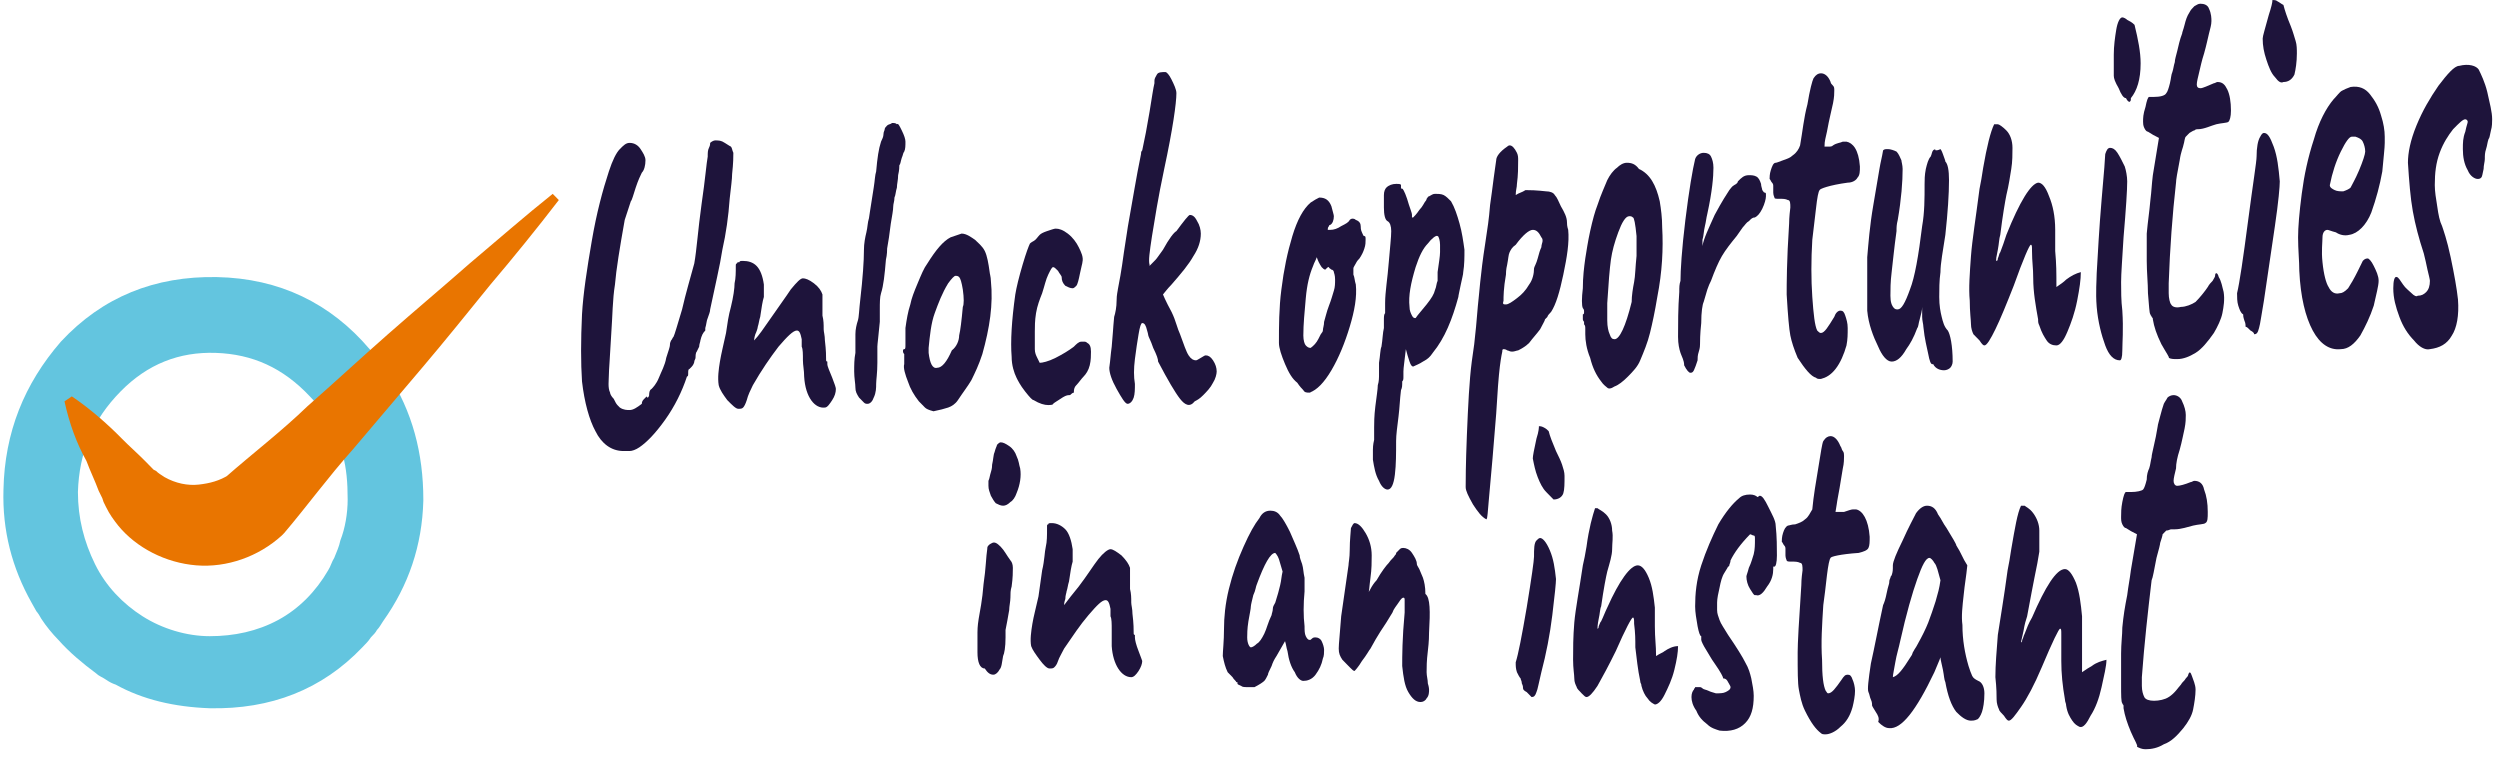 <svg width="214" height="65" viewBox="0 0 214 65" fill="none" xmlns="http://www.w3.org/2000/svg">
<path d="M33.207 32.015C33.103 31.802 32.894 31.483 32.685 31.27C32.476 31.058 32.372 30.845 32.163 30.526C32.058 30.313 31.849 30.1 31.64 29.888C28.297 25.952 23.909 23.825 18.581 23.719C13.252 23.612 8.76 25.421 5.207 29.25C2.073 32.866 0.401 37.014 0.297 41.906C0.192 45.416 1.028 48.607 2.7 51.585C2.804 51.798 3.013 52.117 3.118 52.33C3.222 52.436 3.431 52.755 3.536 52.968C3.954 53.606 4.476 54.244 4.998 54.776C5.939 55.84 7.088 56.797 8.237 57.648C8.446 57.86 8.76 57.967 9.073 58.179C9.386 58.392 9.595 58.498 9.909 58.605C12.207 59.881 14.924 60.519 17.954 60.626C23.177 60.732 27.566 59.03 31.013 55.414C31.327 55.095 31.536 54.882 31.745 54.563C31.954 54.35 32.163 54.138 32.267 53.925C32.476 53.712 32.581 53.499 32.789 53.181C34.984 50.096 36.133 46.693 36.237 42.864V42.757C36.237 38.822 35.297 35.206 33.207 32.015ZM29.76 42.757C29.76 43.927 29.551 45.203 29.133 46.267C29.028 46.799 28.819 47.224 28.61 47.756C28.401 48.075 28.297 48.501 28.088 48.82C27.043 50.628 25.581 52.117 23.804 53.074C22.028 54.031 20.043 54.457 17.954 54.457C15.969 54.457 13.879 53.819 12.207 52.755C10.536 51.691 9.073 50.202 8.133 48.288C7.192 46.373 6.67 44.353 6.67 42.119C6.774 38.715 7.924 35.95 10.327 33.504C12.625 31.164 15.342 30.1 18.476 30.207C21.61 30.313 24.222 31.483 26.521 33.929C27.566 34.993 28.297 36.163 28.819 37.439C29.028 37.865 29.237 38.396 29.342 38.928C29.655 40.098 29.76 41.268 29.76 42.757Z" fill="#63C5DF"/>
<path d="M6.148 33.929C7.715 34.993 9.177 36.269 10.431 37.546C11.058 38.184 11.789 38.822 12.416 39.46L12.939 39.992L13.148 40.205L13.357 40.311C13.566 40.524 13.774 40.63 14.088 40.843C15.028 41.375 16.073 41.587 17.013 41.481C17.954 41.375 18.79 41.162 19.625 40.63L19.312 40.843C21.61 38.822 24.118 36.907 26.312 34.78C28.61 32.76 30.909 30.632 33.207 28.611C35.506 26.591 37.909 24.57 40.208 22.549C42.611 20.528 44.909 18.507 47.312 16.593L47.834 17.125C45.954 19.571 43.969 22.017 41.984 24.357C39.998 26.803 38.118 29.143 36.133 31.483C34.148 33.823 32.163 36.163 30.178 38.503C28.088 40.843 26.312 43.289 24.327 45.629L24.118 45.842C22.133 47.65 19.416 48.607 16.804 48.394C14.192 48.182 11.685 46.905 10.118 44.991C9.7 44.459 9.386 44.034 9.073 43.395L8.864 42.97L8.76 42.651L8.446 42.013C8.133 41.162 7.715 40.311 7.401 39.46C6.566 37.971 5.939 36.269 5.521 34.355L6.148 33.929Z" fill="#E97500"/>
<path d="M50.969 36.907C50.446 35.95 50.029 34.461 49.82 32.652C49.715 31.057 49.715 29.142 49.82 26.909C49.924 25.101 50.237 23.08 50.655 20.634C51.073 18.187 51.596 16.273 52.118 14.678C52.431 13.72 52.745 13.082 53.058 12.763C53.372 12.444 53.581 12.231 53.894 12.231C54.312 12.231 54.626 12.444 54.834 12.763C55.043 13.082 55.252 13.401 55.252 13.72C55.252 14.146 55.148 14.571 54.939 14.784C54.834 14.997 54.626 15.422 54.417 16.06C54.208 16.698 54.103 17.124 53.999 17.23C53.79 17.868 53.685 18.187 53.476 18.826C53.058 21.166 52.745 23.08 52.641 24.356C52.431 25.633 52.431 27.122 52.327 28.504C52.222 30.525 52.118 31.695 52.118 32.12C52.118 32.546 52.014 33.184 52.223 33.61C52.223 33.716 52.327 33.929 52.536 34.141C52.641 34.354 52.745 34.567 52.849 34.673C52.954 34.779 53.058 34.886 53.058 34.886C53.372 35.099 53.685 35.099 53.894 35.099C54.208 35.099 54.521 34.886 54.939 34.567C54.939 34.354 55.043 34.248 55.148 34.141C55.252 34.035 55.357 33.929 55.357 33.929C55.357 34.035 55.461 34.035 55.461 34.035C55.461 34.035 55.566 33.929 55.566 33.822C55.566 33.716 55.566 33.397 55.775 33.291C55.879 33.184 56.193 32.865 56.402 32.333C56.611 31.802 56.924 31.27 57.029 30.631C57.237 29.993 57.342 29.674 57.342 29.568C57.342 29.462 57.342 29.355 57.446 29.142C57.551 29.036 57.551 28.93 57.655 28.823C57.76 28.611 57.969 27.866 58.387 26.483C58.7 25.101 59.118 23.718 59.431 22.548C59.641 21.378 59.745 19.677 60.058 17.443C60.372 15.316 60.476 13.933 60.581 13.401C60.581 13.082 60.581 12.869 60.685 12.657C60.79 12.444 60.79 12.338 60.79 12.231C60.894 12.125 61.103 12.019 61.208 12.019C61.521 12.019 61.73 12.019 62.043 12.231C62.357 12.444 62.566 12.55 62.566 12.55C62.67 12.657 62.67 12.869 62.775 13.082C62.775 13.401 62.775 13.933 62.67 14.89C62.67 15.316 62.566 16.06 62.461 17.017C62.357 18.506 62.148 19.995 61.834 21.378C61.626 22.761 61.208 24.463 60.79 26.483C60.79 26.696 60.685 26.909 60.581 27.228C60.476 27.441 60.476 27.76 60.372 28.079C60.372 28.185 60.372 28.185 60.372 28.292C60.163 28.504 60.058 28.717 59.954 29.142C59.954 29.249 59.849 29.462 59.849 29.674C59.745 29.887 59.641 30.1 59.641 30.1C59.536 30.206 59.536 30.525 59.536 30.631C59.536 30.738 59.431 30.844 59.431 30.951C59.431 31.057 59.327 31.27 59.222 31.376C59.118 31.482 59.014 31.589 59.014 31.589C58.909 31.589 58.909 31.802 58.909 31.908C58.909 32.12 58.909 32.227 58.805 32.227C58.387 33.503 57.76 34.779 56.924 35.95C56.088 37.12 55.357 37.864 54.73 38.289C54.417 38.502 54.103 38.608 53.894 38.608C53.685 38.608 53.476 38.608 53.372 38.608C52.327 38.608 51.491 37.97 50.969 36.907Z" fill="#1E143B"/>
<path d="M68.835 32.227C68.835 31.695 68.73 31.27 68.73 30.844C68.73 30.312 68.73 29.887 68.626 29.674C68.626 29.568 68.626 29.568 68.626 29.462C68.626 29.249 68.626 29.249 68.626 29.036C68.521 28.504 68.417 28.292 68.208 28.292C67.894 28.292 67.372 28.823 66.641 29.674C65.909 30.631 65.178 31.695 64.447 32.971C64.238 33.397 64.029 33.822 63.924 34.248C63.82 34.567 63.715 34.779 63.611 34.886C63.506 34.992 63.402 34.992 63.193 34.992C62.984 34.992 62.671 34.673 62.253 34.248C61.939 33.822 61.626 33.397 61.521 32.971C61.417 32.333 61.521 31.589 61.626 30.951C61.73 30.312 61.939 29.462 62.148 28.504C62.253 27.76 62.357 27.015 62.566 26.271C62.775 25.42 62.88 24.675 62.88 24.25C62.984 23.825 62.984 23.293 62.984 22.761C62.984 22.654 62.984 22.548 63.089 22.548C63.089 22.442 63.193 22.442 63.297 22.442C63.297 22.335 63.402 22.335 63.611 22.335C64.029 22.335 64.447 22.442 64.76 22.761C65.074 23.08 65.282 23.612 65.387 24.356C65.387 24.782 65.387 25.101 65.387 25.42C65.282 25.739 65.178 26.377 65.074 27.122C64.969 27.441 64.969 27.653 64.865 27.973C64.865 28.079 64.76 28.398 64.656 28.611C64.551 28.93 64.551 29.142 64.551 29.142C64.969 28.717 65.387 28.079 65.909 27.334C66.641 26.271 67.268 25.42 67.686 24.782C68.208 24.144 68.521 23.825 68.73 23.825C68.939 23.825 69.253 23.931 69.671 24.25C70.089 24.569 70.297 24.888 70.402 25.207C70.402 25.42 70.402 25.633 70.402 26.058C70.402 26.483 70.402 26.696 70.402 27.015C70.507 27.441 70.507 27.76 70.507 28.185C70.507 28.398 70.611 28.717 70.611 29.142C70.715 29.993 70.715 30.525 70.715 30.844C70.715 30.844 70.715 30.951 70.82 30.951V31.057C70.82 31.057 70.82 31.057 70.82 31.163C70.82 31.376 71.029 31.802 71.238 32.333C71.447 32.865 71.551 33.184 71.551 33.291C71.551 33.61 71.447 33.929 71.238 34.248C71.029 34.567 70.82 34.886 70.611 34.886C69.775 34.992 68.939 34.035 68.835 32.227Z" fill="#1E143B"/>
<path d="M73.536 34.035C73.327 33.716 73.223 33.503 73.223 33.184C73.223 32.865 73.118 32.333 73.118 31.801C73.118 31.269 73.118 30.738 73.223 30.206C73.223 29.568 73.223 29.036 73.223 28.61C73.223 28.185 73.327 27.76 73.432 27.441C73.536 27.121 73.536 26.483 73.641 25.632C73.85 23.824 73.954 22.335 73.954 21.378C73.954 20.846 74.058 20.314 74.163 19.889C74.267 19.463 74.267 19.038 74.372 18.719C74.372 18.825 74.476 17.974 74.79 16.06C74.894 15.422 74.894 14.996 74.999 14.677C75.103 13.507 75.208 12.763 75.417 12.125C75.521 11.912 75.626 11.699 75.626 11.486C75.626 11.274 75.73 11.168 75.73 11.061C75.73 10.955 75.835 10.848 75.939 10.742C76.043 10.636 76.252 10.636 76.357 10.529C76.566 10.529 76.67 10.529 76.775 10.636C76.879 10.529 76.984 10.742 77.193 11.168C77.402 11.593 77.506 11.912 77.506 12.125C77.506 12.444 77.506 12.763 77.402 12.976C77.297 13.082 77.297 13.295 77.193 13.507C77.088 13.826 77.088 14.039 76.984 14.146C76.984 14.252 76.984 14.571 76.879 14.996C76.879 15.422 76.775 15.741 76.775 16.06C76.67 16.379 76.67 16.698 76.566 16.911C76.566 17.23 76.462 17.443 76.462 17.655C76.462 17.974 76.357 18.506 76.252 19.144C76.148 19.995 76.043 20.74 75.939 21.272C75.939 21.378 75.939 21.803 75.835 22.229C75.73 23.505 75.626 24.462 75.417 25.101C75.312 25.42 75.312 25.951 75.312 26.483C75.312 27.015 75.312 27.441 75.312 27.547C75.208 28.717 75.103 29.461 75.103 29.674C75.103 29.887 75.103 30.419 75.103 31.057C75.103 31.908 74.999 32.546 74.999 32.865C74.999 33.184 74.999 33.609 74.79 34.035C74.685 34.354 74.476 34.567 74.267 34.567C74.163 34.567 74.058 34.567 73.954 34.46C73.954 34.46 73.745 34.248 73.536 34.035Z" fill="#1E143B"/>
<path d="M79.178 34.886C79.073 34.779 78.865 34.566 78.656 34.354C78.238 33.822 77.924 33.29 77.715 32.652C77.506 32.12 77.297 31.482 77.402 31.163C77.402 30.95 77.402 30.844 77.402 30.631C77.402 30.418 77.402 30.312 77.402 30.312C77.297 30.206 77.297 30.099 77.297 30.099V29.993C77.297 29.993 77.297 29.887 77.402 29.887C77.506 29.887 77.506 29.78 77.506 29.461C77.506 29.248 77.506 28.823 77.506 28.078C77.611 27.334 77.715 26.696 77.924 26.058C78.029 25.526 78.238 24.994 78.551 24.25C78.865 23.505 79.073 22.973 79.387 22.548C80.118 21.378 80.745 20.633 81.372 20.314C81.686 20.208 81.999 20.102 82.312 19.995C82.73 19.995 83.148 20.314 83.462 20.527C83.671 20.74 84.088 21.059 84.297 21.484C84.506 21.91 84.611 22.548 84.715 23.292C84.715 23.399 84.82 23.718 84.82 24.037C85.029 26.058 84.715 28.078 84.088 30.312C83.775 31.269 83.462 31.907 83.148 32.546C82.835 33.077 82.417 33.609 81.999 34.247C81.79 34.566 81.477 34.779 81.163 34.886C80.85 34.992 80.432 35.098 79.909 35.205C79.491 35.098 79.282 34.992 79.178 34.886ZM82.103 28.717C82.208 28.291 82.312 27.44 82.417 26.27C82.521 26.058 82.521 25.526 82.417 24.781C82.312 24.143 82.208 23.824 82.103 23.718C81.999 23.611 81.894 23.611 81.79 23.611C81.686 23.611 81.477 23.824 81.163 24.25C80.641 25.1 80.327 25.951 80.014 26.802C79.7 27.653 79.596 28.717 79.491 29.78C79.491 29.887 79.491 29.993 79.491 30.206C79.596 31.057 79.805 31.588 80.223 31.482C80.641 31.482 81.059 30.95 81.477 29.993C81.894 29.674 82.103 29.142 82.103 28.717Z" fill="#1E143B"/>
<path d="M89.73 34.673C89.417 34.673 88.999 34.567 88.476 34.248C88.372 34.248 88.163 34.035 87.745 33.503C87.327 32.972 87.118 32.546 87.014 32.334C86.805 31.908 86.596 31.27 86.596 30.525C86.491 29.249 86.596 27.441 86.909 25.207C87.014 24.569 87.223 23.718 87.536 22.655C87.85 21.591 88.058 21.059 88.163 20.847C88.163 20.847 88.267 20.74 88.476 20.634C88.685 20.528 88.79 20.315 88.999 20.102C89.103 19.996 89.312 19.889 89.626 19.783C89.939 19.677 90.253 19.57 90.357 19.57C90.671 19.57 90.984 19.677 91.402 19.996C91.82 20.315 92.133 20.74 92.342 21.166C92.551 21.591 92.76 22.017 92.656 22.442C92.656 22.548 92.551 22.867 92.447 23.399C92.342 23.931 92.238 24.357 92.133 24.463C92.029 24.569 91.924 24.676 91.82 24.676C91.611 24.676 91.402 24.569 91.193 24.463C90.984 24.25 90.879 24.037 90.879 23.718C90.879 23.612 90.671 23.399 90.566 23.186C90.357 22.974 90.253 22.867 90.148 22.867C90.044 22.867 89.939 23.08 89.73 23.506C89.521 23.931 89.417 24.463 89.208 25.101C88.999 25.633 88.79 26.165 88.685 26.803C88.581 27.441 88.581 27.973 88.581 28.398C88.581 28.93 88.581 29.249 88.581 29.355C88.581 29.568 88.581 29.674 88.581 29.887C88.581 30.206 88.685 30.419 88.79 30.632C88.894 30.844 88.999 31.057 88.999 31.057C89.208 31.057 89.73 30.951 90.357 30.632C90.984 30.313 91.506 29.994 91.924 29.674C92.133 29.462 92.342 29.249 92.551 29.249C92.656 29.249 92.76 29.249 92.865 29.249C92.969 29.249 93.073 29.355 93.073 29.355C93.282 29.462 93.387 29.674 93.387 30.1C93.387 30.419 93.387 30.844 93.282 31.27C93.178 31.695 92.969 32.014 92.76 32.227C92.551 32.44 92.342 32.759 92.133 32.972C91.924 33.184 91.924 33.397 91.924 33.61C91.924 33.61 91.82 33.61 91.715 33.716C91.611 33.822 91.611 33.822 91.506 33.822C91.297 33.822 91.088 33.929 90.775 34.142C90.462 34.354 90.253 34.461 90.148 34.567C90.148 34.673 89.835 34.673 89.73 34.673Z" fill="#1E143B"/>
<path d="M101.014 34.142C100.596 33.61 99.969 32.546 99.133 30.951C99.133 30.738 99.029 30.419 98.715 29.781C98.506 29.143 98.297 28.824 98.297 28.717C98.297 28.824 98.297 28.611 98.193 28.292C98.088 27.866 97.984 27.654 97.775 27.654C97.671 27.654 97.566 27.973 97.462 28.611C97.357 29.249 97.253 29.887 97.148 30.738C97.044 31.589 97.044 32.227 97.148 32.865C97.148 33.291 97.148 33.716 97.044 34.035C96.939 34.354 96.73 34.567 96.521 34.567C96.312 34.567 95.999 34.035 95.581 33.291C95.163 32.546 94.954 31.908 94.954 31.483C95.059 30.738 95.059 30.419 95.163 29.674C95.267 28.611 95.267 28.185 95.372 27.122C95.477 26.803 95.581 26.271 95.581 25.739C95.581 25.207 95.686 24.888 95.686 24.782C95.79 24.25 95.999 23.186 96.208 21.591C96.417 20.315 96.521 19.464 96.626 18.932C96.939 17.23 97.253 15.21 97.671 13.189C97.671 13.082 97.671 12.976 97.775 12.87C97.984 11.912 98.193 10.849 98.402 9.572C98.611 8.296 98.715 7.552 98.82 7.126C98.82 7.126 98.82 7.126 98.82 7.02C98.82 7.02 98.82 7.02 98.82 6.913C98.82 6.701 98.924 6.594 99.029 6.382C99.133 6.169 99.447 6.169 99.76 6.169C99.865 6.169 100.074 6.382 100.282 6.807C100.491 7.233 100.7 7.658 100.7 7.977C100.7 8.828 100.387 11.062 99.656 14.465C99.133 16.911 98.82 18.932 98.611 20.208C98.402 21.591 98.297 22.336 98.402 22.655C98.402 22.761 98.402 22.761 98.402 22.761C98.402 22.761 98.506 22.655 98.611 22.548C98.715 22.442 98.82 22.336 98.924 22.229C99.029 22.123 99.238 21.804 99.551 21.378C100.074 20.421 100.491 19.889 100.7 19.783C101.327 18.932 101.745 18.4 101.85 18.4C102.059 18.4 102.268 18.507 102.477 18.932C102.685 19.251 102.79 19.677 102.79 19.996C102.79 20.634 102.581 21.272 102.163 21.91C101.745 22.655 101.118 23.399 100.282 24.357C99.865 24.782 99.656 25.101 99.551 25.207C99.551 25.207 99.76 25.739 100.282 26.696C100.491 27.122 100.596 27.441 100.7 27.76C100.805 28.079 100.909 28.398 101.014 28.611C101.327 29.462 101.536 30.1 101.745 30.419C101.954 30.738 102.163 30.844 102.372 30.844C102.477 30.844 102.581 30.738 102.79 30.632C102.999 30.525 103.103 30.419 103.208 30.419C103.417 30.419 103.626 30.525 103.835 30.844C104.044 31.163 104.148 31.483 104.148 31.802C104.148 32.014 104.044 32.44 103.835 32.759C103.626 33.184 103.312 33.503 102.999 33.822C102.685 34.142 102.477 34.248 102.268 34.354C101.85 34.886 101.432 34.673 101.014 34.142Z" fill="#1E143B"/>
<path d="M112.089 33.61C111.88 33.61 111.671 33.61 111.566 33.397C111.462 33.291 111.253 33.078 111.044 32.759C110.626 32.44 110.312 31.908 109.999 31.163C109.686 30.419 109.477 29.781 109.477 29.355C109.477 27.973 109.477 26.377 109.686 24.782C109.894 23.08 110.208 21.591 110.626 20.208C111.044 18.826 111.566 17.868 112.193 17.337C112.506 17.124 112.715 17.017 112.924 16.911C113.447 16.911 113.76 17.124 113.969 17.656C114.074 18.081 114.178 18.4 114.178 18.506C114.178 18.826 114.074 19.145 113.865 19.251C113.865 19.251 113.76 19.251 113.76 19.357C113.656 19.464 113.656 19.57 113.656 19.677C113.656 19.677 113.76 19.677 113.865 19.677C114.178 19.677 114.492 19.57 114.805 19.357C115.223 19.145 115.432 19.038 115.536 18.826C115.641 18.719 115.745 18.719 115.745 18.719C115.85 18.719 115.954 18.719 116.059 18.826C116.372 18.932 116.477 19.145 116.477 19.357C116.477 19.464 116.477 19.677 116.581 19.889C116.686 20.102 116.686 20.208 116.79 20.208C116.895 20.208 116.895 20.315 116.895 20.527C116.895 20.74 116.895 20.953 116.79 21.272C116.686 21.591 116.581 21.804 116.372 22.123C116.268 22.229 116.163 22.335 116.059 22.548C115.954 22.761 115.85 22.867 115.85 22.974C115.85 23.08 115.85 23.293 115.85 23.505C115.954 23.718 115.954 24.037 116.059 24.356C116.163 25.42 115.954 26.59 115.536 27.973C115.118 29.355 114.596 30.631 113.969 31.695C113.342 32.759 112.715 33.397 112.089 33.61C112.193 33.61 112.297 33.503 112.089 33.61ZM112.715 29.249C112.924 28.93 113.029 28.611 113.133 28.504C113.133 28.504 113.238 28.398 113.238 28.292C113.238 28.079 113.342 27.866 113.342 27.547C113.447 27.228 113.551 26.696 113.76 26.164C113.969 25.633 114.074 25.207 114.178 24.888C114.283 24.569 114.283 24.25 114.283 23.931C114.283 23.825 114.283 23.612 114.178 23.293C114.178 23.186 114.074 23.08 113.969 23.08C113.865 22.974 113.76 22.974 113.76 22.867C113.656 22.867 113.656 22.867 113.551 22.974C113.447 23.08 113.447 23.08 113.447 23.08C113.342 23.08 113.238 22.974 113.133 22.867C112.924 22.548 112.82 22.335 112.715 22.016C112.611 22.335 112.506 22.442 112.402 22.761C112.089 23.505 111.88 24.356 111.775 25.526C111.671 26.696 111.566 27.76 111.566 28.717C111.566 29.142 111.671 29.462 111.775 29.568C111.88 29.674 111.984 29.781 112.193 29.781C112.193 29.781 112.506 29.568 112.715 29.249Z" fill="#1E143B"/>
<path d="M118.044 41.161C117.73 40.629 117.626 39.991 117.521 39.353C117.521 39.034 117.521 38.821 117.521 38.502C117.521 38.396 117.521 38.077 117.626 37.651C117.626 37.226 117.626 36.8 117.626 36.588C117.626 36.269 117.626 35.63 117.73 34.78C117.835 33.929 117.939 33.291 117.939 32.971C118.044 32.652 118.044 32.333 118.044 32.014C118.044 31.589 118.044 31.27 118.044 31.057C118.148 30.419 118.148 29.887 118.253 29.674C118.357 29.036 118.357 28.504 118.462 28.079C118.462 27.973 118.462 27.76 118.462 27.441C118.462 27.122 118.462 26.909 118.566 26.803C118.566 26.377 118.566 26.058 118.566 25.952C118.566 24.994 118.775 23.825 118.88 22.442C118.984 21.166 119.089 20.315 119.089 19.783C119.089 19.357 118.984 19.038 118.775 18.932C118.566 18.826 118.462 18.4 118.462 17.762C118.462 17.337 118.462 17.017 118.462 16.698C118.462 16.379 118.566 16.167 118.671 16.06C118.88 15.848 119.193 15.741 119.507 15.741C119.716 15.741 119.925 15.741 119.925 15.848C119.925 15.954 119.925 15.954 119.925 16.06C119.925 16.06 119.925 16.167 120.029 16.167C120.029 16.06 120.238 16.379 120.447 17.017C120.656 17.762 120.865 18.188 120.865 18.4C120.865 18.507 120.865 18.507 120.865 18.613C120.865 18.613 120.865 18.613 120.969 18.613C121.074 18.507 121.283 18.294 121.492 17.975C121.805 17.656 121.91 17.337 122.014 17.23C122.014 17.23 122.119 17.124 122.119 17.017C122.223 16.911 122.223 16.805 122.328 16.805C122.536 16.698 122.641 16.592 122.85 16.592C123.059 16.592 123.372 16.592 123.581 16.698C123.79 16.805 123.999 17.017 124.208 17.23C124.522 17.762 124.731 18.4 124.94 19.145C125.148 19.889 125.253 20.634 125.357 21.378C125.357 22.016 125.357 22.655 125.253 23.293C125.253 23.506 125.148 23.825 125.044 24.356C124.94 24.888 124.835 25.314 124.835 25.42C124.313 27.334 123.686 28.93 122.641 30.206C122.432 30.525 122.223 30.738 121.805 30.951C121.492 31.163 121.178 31.27 120.969 31.376C120.865 31.376 120.76 31.27 120.656 30.951C120.551 30.632 120.447 30.312 120.342 29.887C120.238 30.844 120.133 31.482 120.133 31.802C120.133 31.908 120.133 32.014 120.133 32.227C120.133 32.44 120.133 32.546 120.029 32.652C120.029 32.652 120.029 32.759 120.029 32.865C120.029 32.971 120.029 33.184 119.925 33.397C119.82 34.248 119.82 34.78 119.716 35.63C119.611 36.481 119.507 37.226 119.507 37.758C119.507 38.821 119.507 39.779 119.402 40.629C119.298 41.48 119.089 41.906 118.775 41.906C118.566 41.906 118.253 41.693 118.044 41.161ZM122.119 26.058C122.536 25.526 122.745 25.207 122.85 24.782C122.954 24.569 122.954 24.25 123.059 24.037C123.059 23.718 123.059 23.506 123.059 23.293C123.163 22.548 123.268 21.91 123.268 21.591C123.268 21.378 123.268 21.166 123.268 20.953C123.268 20.634 123.163 20.208 123.059 20.208C122.954 20.102 122.536 20.421 122.223 20.846C121.805 21.272 121.492 21.91 121.178 22.867C120.76 24.25 120.551 25.314 120.656 26.271C120.656 26.59 120.76 26.803 120.865 27.015C120.969 27.228 121.074 27.228 121.178 27.228C121.387 26.909 121.701 26.59 122.119 26.058Z" fill="#1E143B"/>
<path d="M126.089 43.182C125.671 42.437 125.462 42.012 125.462 41.693C125.462 41.267 125.462 39.778 125.566 37.226C125.671 34.673 125.775 32.546 125.984 30.95C125.984 30.844 126.089 30.312 126.193 29.461C126.298 28.61 126.402 27.441 126.507 26.164C126.611 25.313 126.716 23.505 127.134 20.846C127.343 19.464 127.447 18.825 127.551 17.549C127.656 16.805 127.76 16.06 127.865 15.209C127.969 14.358 128.074 13.826 128.074 13.72C128.074 13.401 128.387 12.976 129.014 12.55C129.014 12.55 129.119 12.444 129.223 12.444C129.432 12.444 129.641 12.657 129.85 13.082C129.954 13.295 129.954 13.507 129.954 13.72C129.954 14.252 129.954 14.996 129.85 15.741C129.85 16.06 129.746 16.273 129.746 16.698C130.059 16.485 130.268 16.485 130.581 16.273C131.626 16.273 132.253 16.379 132.357 16.379C132.671 16.379 132.984 16.485 133.089 16.698C133.298 16.911 133.402 17.23 133.611 17.655C133.925 18.187 134.134 18.613 134.134 19.038C134.134 19.145 134.134 19.357 134.238 19.676C134.343 20.74 134.134 22.016 133.82 23.505C133.507 24.994 133.193 26.058 132.775 26.696C132.671 26.802 132.462 27.015 132.462 27.122C132.357 27.228 132.253 27.334 132.253 27.334C132.253 27.441 132.044 27.76 131.835 28.185C131.522 28.61 131.208 28.93 130.895 29.355C130.581 29.674 130.163 29.887 129.954 29.993C129.85 29.993 129.641 30.1 129.432 30.1C129.223 30.1 129.119 29.993 129.014 29.993C128.91 29.887 128.701 29.887 128.701 29.887C128.596 29.887 128.596 29.993 128.596 30.1C128.596 30.1 128.492 30.525 128.387 31.376C128.283 32.227 128.178 33.609 128.074 35.418C127.865 38.077 127.656 40.523 127.447 42.756C127.343 43.82 127.343 44.352 127.238 44.458C126.82 44.245 126.507 43.82 126.089 43.182ZM128.91 26.058C129.119 26.058 129.432 25.845 129.85 25.526C130.268 25.207 130.581 24.888 130.895 24.356C131.208 23.931 131.313 23.399 131.313 22.974C131.313 22.867 131.522 22.548 131.626 22.123C131.731 21.697 131.835 21.378 131.94 21.165C131.94 20.953 132.044 20.74 132.044 20.634C132.044 20.527 132.044 20.421 131.94 20.314C131.731 19.889 131.522 19.676 131.208 19.676C130.895 19.676 130.372 20.102 129.746 20.953C129.432 21.165 129.328 21.378 129.223 21.591C129.119 21.803 129.119 22.123 129.014 22.654C128.91 23.08 128.91 23.399 128.91 23.505C128.701 24.675 128.701 25.42 128.701 25.739C128.596 26.058 128.701 26.058 128.91 26.058Z" fill="#1E143B"/>
<path d="M137.581 33.184C137.477 33.078 137.268 32.971 137.059 32.652C136.641 32.121 136.327 31.483 136.118 30.632C135.805 29.887 135.7 29.143 135.7 28.611C135.7 28.504 135.7 28.398 135.7 28.185C135.7 27.973 135.7 27.866 135.596 27.76C135.596 27.654 135.596 27.547 135.596 27.547C135.491 27.441 135.491 27.334 135.491 27.334C135.491 27.334 135.491 27.228 135.491 27.122C135.491 27.015 135.491 27.015 135.491 26.909C135.596 26.909 135.596 26.803 135.596 26.696C135.596 26.59 135.596 26.484 135.491 26.377C135.387 26.165 135.387 25.526 135.491 24.675C135.491 23.718 135.596 22.867 135.7 22.123C135.805 21.485 135.909 20.74 136.118 19.783C136.327 18.826 136.536 18.081 136.745 17.549C137.059 16.592 137.372 15.954 137.581 15.422C137.79 14.997 138.103 14.571 138.417 14.358C138.626 14.146 138.939 13.933 139.253 13.933C139.671 13.933 139.984 14.04 140.297 14.465C141.238 14.89 141.76 15.848 142.074 17.23C142.178 17.868 142.283 18.613 142.283 19.464C142.387 21.272 142.283 23.293 141.865 25.42C141.656 26.696 141.447 27.654 141.238 28.504C141.029 29.355 140.715 30.1 140.402 30.844C140.193 31.376 139.775 31.802 139.357 32.227C138.939 32.652 138.521 32.971 138.208 33.078C137.894 33.291 137.685 33.291 137.581 33.184ZM139.88 24.144C139.984 23.612 139.984 22.867 140.088 21.91C140.088 21.378 140.088 20.74 140.088 20.208C139.984 19.145 139.88 18.613 139.775 18.613C139.671 18.507 139.566 18.507 139.462 18.507C139.148 18.507 138.835 19.038 138.521 19.889C138.208 20.74 137.999 21.485 137.894 22.229C137.79 22.974 137.685 24.25 137.581 25.952C137.581 26.484 137.581 27.015 137.581 27.441C137.581 27.973 137.685 28.398 137.79 28.611C137.894 28.93 137.999 29.036 138.208 29.036C138.626 29.036 139.148 27.973 139.671 25.845C139.671 25.314 139.775 24.675 139.88 24.144Z" fill="#1E143B"/>
<path d="M143.85 30.206C143.746 29.887 143.641 29.461 143.641 28.823C143.641 27.76 143.641 26.377 143.746 24.994C143.746 24.569 143.746 24.356 143.85 24.037C143.85 23.186 143.955 21.378 144.268 18.826C144.581 16.273 144.895 14.465 145.104 13.614C145.208 13.295 145.522 13.082 145.835 13.082C146.149 13.082 146.358 13.188 146.462 13.401C146.567 13.614 146.671 13.933 146.671 14.358C146.671 15.103 146.567 16.379 146.149 18.294C146.044 18.719 146.044 18.932 145.94 19.357C145.835 19.783 145.835 20.208 145.731 20.527C145.731 20.846 145.731 21.059 145.731 21.059C145.835 20.421 146.253 19.57 146.775 18.4C147.402 17.23 147.82 16.592 148.029 16.273C148.134 16.166 148.238 15.954 148.447 15.847C148.656 15.741 148.761 15.635 148.761 15.528C149.074 15.209 149.283 14.996 149.701 14.996C149.91 14.996 150.119 14.996 150.328 15.103C150.537 15.209 150.641 15.422 150.746 15.741C150.746 15.954 150.85 16.166 150.85 16.273C150.955 16.379 150.955 16.485 151.059 16.485C151.059 16.485 151.164 16.485 151.164 16.592C151.164 16.698 151.164 16.698 151.164 16.805C151.164 17.017 151.059 17.443 150.85 17.868C150.641 18.294 150.432 18.506 150.223 18.613C150.014 18.613 149.91 18.719 149.701 18.932C149.492 19.038 149.387 19.251 149.178 19.464C148.97 19.783 148.865 19.889 148.656 20.208C148.134 20.846 147.716 21.378 147.402 21.91C147.089 22.442 146.775 23.186 146.462 24.037C146.358 24.25 146.253 24.462 146.149 24.782C146.044 25.101 145.94 25.526 145.835 25.845C145.731 26.058 145.626 26.696 145.626 27.653C145.522 28.611 145.522 29.249 145.522 29.461C145.522 29.568 145.522 29.78 145.417 30.1C145.313 30.419 145.313 30.631 145.313 30.844C145.208 31.163 145.104 31.482 144.999 31.695C144.895 31.908 144.79 31.908 144.686 31.908C144.581 31.908 144.372 31.695 144.164 31.27C144.164 30.844 143.955 30.525 143.85 30.206Z" fill="#1E143B"/>
<path d="M153.88 30.631C153.566 29.887 153.357 29.249 153.253 28.717C153.148 28.185 153.044 27.015 152.939 25.207C152.939 24.356 152.939 22.335 153.148 19.144C153.148 19.038 153.148 18.613 153.253 17.762C153.253 17.443 153.253 17.124 153.044 17.124C152.835 17.017 152.626 17.017 152.312 17.017C151.999 17.017 151.894 17.017 151.894 16.911C151.894 16.911 151.79 16.698 151.79 16.485C151.79 16.273 151.79 16.06 151.79 15.954C151.79 15.847 151.79 15.741 151.686 15.635C151.581 15.528 151.581 15.422 151.477 15.316C151.477 15.209 151.477 14.89 151.581 14.571C151.686 14.252 151.79 13.933 151.999 13.933C152.103 13.933 152.312 13.826 152.626 13.72C152.939 13.614 153.253 13.507 153.462 13.295C153.775 13.082 153.984 12.763 154.088 12.444C154.297 11.274 154.402 10.104 154.715 8.934C154.924 7.658 155.133 6.913 155.238 6.7C155.447 6.381 155.656 6.275 155.865 6.275C156.178 6.275 156.491 6.488 156.7 7.019C156.7 7.126 156.805 7.232 156.909 7.338C157.014 7.445 157.014 7.551 157.014 7.764C157.014 7.977 157.014 8.296 156.909 8.828C156.805 9.359 156.596 10.104 156.387 11.274C156.283 11.806 156.178 12.018 156.178 12.55C156.178 12.55 156.387 12.55 156.491 12.55C156.7 12.55 156.805 12.55 156.909 12.444C157.223 12.231 157.536 12.231 157.745 12.125C157.85 12.125 157.954 12.125 158.059 12.125C158.581 12.231 159.103 12.763 159.208 14.252C159.208 14.677 159.208 14.996 158.999 15.209C158.894 15.422 158.581 15.635 158.163 15.635C156.596 15.847 155.76 16.166 155.76 16.273C155.656 16.379 155.551 16.911 155.447 17.868C155.342 18.825 155.238 19.676 155.133 20.527C155.029 22.229 155.029 23.931 155.133 25.42C155.238 26.909 155.342 27.866 155.551 28.291C155.656 28.398 155.76 28.504 155.865 28.504C156.178 28.504 156.491 27.972 157.014 27.121C157.118 26.802 157.327 26.59 157.536 26.59C157.745 26.59 157.85 26.696 157.954 27.015C158.059 27.334 158.163 27.653 158.163 28.079C158.163 28.61 158.163 29.036 158.059 29.568C157.85 30.312 157.536 31.057 157.118 31.588C156.7 32.12 156.283 32.333 155.865 32.439C155.656 32.439 155.551 32.439 155.447 32.333C155.029 32.227 154.506 31.588 153.88 30.631Z" fill="#1E143B"/>
<path d="M165.059 30.312C164.954 29.781 164.745 29.036 164.641 27.973C164.641 27.76 164.536 27.441 164.536 27.122C164.536 26.696 164.536 26.484 164.536 26.271C164.536 26.59 164.432 26.909 164.328 27.334C164.223 27.654 164.223 27.973 164.119 28.079C163.805 28.93 163.492 29.462 163.178 29.887C162.76 30.632 162.342 30.951 161.925 30.951C161.507 30.951 161.089 30.419 160.775 29.674C160.357 28.823 159.939 27.76 159.835 26.59C159.835 26.377 159.835 26.058 159.835 25.633C159.835 24.356 159.835 23.186 159.835 22.017C159.939 20.846 160.044 19.358 160.357 17.549C160.566 16.273 160.671 15.741 160.88 14.465C160.984 13.827 161.089 13.508 161.193 12.87C161.298 12.763 161.402 12.763 161.611 12.763C161.82 12.763 162.133 12.87 162.342 12.976C162.551 13.189 162.656 13.508 162.76 13.72C162.76 13.827 162.865 14.146 162.865 14.465C162.865 15.528 162.76 17.018 162.447 18.826C162.342 19.251 162.342 19.464 162.342 19.783C162.133 21.272 162.029 22.442 161.925 23.293C161.82 24.144 161.82 24.782 161.82 25.314C161.82 25.845 161.925 26.165 162.133 26.377C162.238 26.484 162.342 26.484 162.447 26.484C162.76 26.484 163.074 25.952 163.492 24.782C163.91 23.718 164.223 21.91 164.536 19.358C164.745 18.188 164.745 17.018 164.745 15.741C164.745 15.422 164.745 14.997 164.85 14.465C164.954 14.04 165.059 13.614 165.268 13.401C165.372 13.189 165.372 12.976 165.477 12.87C165.581 12.763 165.686 12.763 165.686 12.87C165.79 12.87 165.895 12.87 166.104 12.763C166.104 12.763 166.208 12.87 166.313 13.189C166.417 13.508 166.522 13.72 166.522 13.827C166.731 14.04 166.835 14.571 166.835 15.422C166.835 16.592 166.731 18.188 166.522 20.102C166.313 21.485 166.104 22.548 166.104 23.293C165.999 24.037 165.999 24.782 165.999 25.42C165.999 26.165 166.104 26.696 166.208 27.122C166.313 27.547 166.417 27.973 166.731 28.292C166.939 28.611 167.148 29.568 167.148 30.951C167.148 31.163 167.044 31.376 166.939 31.483C166.835 31.589 166.626 31.695 166.417 31.695C166.104 31.695 165.686 31.589 165.477 31.163C165.268 31.27 165.163 30.844 165.059 30.312Z" fill="#1E143B"/>
<path d="M175.194 29.143C174.985 28.824 174.776 28.505 174.567 27.866C174.462 27.654 174.462 27.547 174.462 27.335C174.253 26.165 174.044 24.995 174.044 23.825C174.044 22.868 173.94 22.442 173.94 21.485C173.94 21.059 173.94 20.953 173.835 20.953C173.731 20.953 173.208 22.123 172.373 24.463C171.746 26.058 171.223 27.335 170.805 28.186C170.388 29.036 170.074 29.568 169.865 29.568C169.761 29.568 169.656 29.462 169.447 29.143C169.238 28.93 169.029 28.717 168.925 28.611C168.82 28.398 168.716 28.079 168.716 27.76C168.716 27.441 168.611 26.697 168.611 25.739C168.507 24.676 168.611 23.399 168.716 21.91C168.82 20.528 169.134 18.613 169.447 16.167C169.552 15.635 169.656 15.103 169.761 14.359C170.074 12.551 170.388 11.274 170.701 10.636C170.805 10.636 170.91 10.636 171.014 10.636C171.119 10.636 171.432 10.849 171.746 11.168C172.059 11.487 172.268 12.019 172.268 12.657C172.268 13.189 172.268 13.827 172.164 14.465C172.059 15.103 171.955 15.848 171.746 16.699C171.641 17.23 171.432 18.401 171.223 20.102C171.119 20.421 171.119 20.847 171.014 21.378C170.91 21.91 170.805 22.336 170.91 22.336C170.91 22.336 171.014 22.336 171.014 22.123C171.119 21.91 171.119 21.698 171.223 21.591C171.432 21.059 171.537 20.74 171.746 20.102C172.895 17.23 173.835 15.742 174.462 15.635C174.776 15.635 175.089 15.954 175.402 16.805C175.716 17.55 175.925 18.507 175.925 19.677C175.925 19.89 175.925 20.528 175.925 21.485C176.029 22.655 176.029 23.293 176.029 24.569C176.343 24.357 176.656 24.144 176.865 23.931C177.283 23.612 177.701 23.399 178.119 23.293C178.119 23.931 178.014 24.676 177.805 25.739C177.597 26.803 177.283 27.654 176.97 28.398C176.656 29.143 176.343 29.568 176.029 29.568C175.716 29.568 175.402 29.462 175.194 29.143Z" fill="#1E143B"/>
<path d="M180.208 29.567C179.895 28.716 179.582 27.546 179.477 26.27C179.373 24.994 179.477 23.93 179.477 23.398C179.582 21.59 179.686 19.57 179.895 17.123C180.104 14.783 180.208 13.401 180.208 13.188C180.313 12.869 180.417 12.656 180.626 12.656C180.835 12.656 181.044 12.762 181.253 13.082C181.462 13.401 181.671 13.826 181.88 14.252C181.985 14.57 182.089 15.102 182.089 15.528C182.089 16.272 181.985 17.868 181.776 20.314C181.671 22.122 181.567 23.398 181.567 24.143C181.567 24.887 181.567 25.738 181.671 26.589C181.776 28.185 181.671 29.355 181.671 29.993C181.671 30.631 181.567 30.844 181.462 30.844C180.94 30.844 180.522 30.418 180.208 29.567ZM182.298 8.721C182.194 8.721 182.089 8.614 181.985 8.402C181.776 8.402 181.567 8.083 181.358 7.551C181.044 7.019 180.94 6.7 180.94 6.487C180.94 6.062 180.94 5.53 180.94 4.679C180.94 3.935 181.044 3.19 181.149 2.552C181.253 1.914 181.462 1.488 181.671 1.488C181.776 1.488 181.985 1.595 182.089 1.701C182.298 1.807 182.507 1.914 182.716 2.126C183.029 3.403 183.238 4.466 183.238 5.424C183.238 6.806 182.925 7.764 182.402 8.402C182.402 8.614 182.402 8.614 182.298 8.721Z" fill="#1E143B"/>
<path d="M185.014 29.461C184.597 28.611 184.388 27.972 184.283 27.334C184.283 27.228 184.283 27.228 184.179 27.122C184.179 27.015 184.074 27.015 184.074 26.909C183.97 26.802 183.97 26.164 183.865 25.101C183.865 24.25 183.761 23.293 183.761 22.335C183.761 21.378 183.761 20.634 183.761 19.995C183.865 18.826 183.97 18.294 184.074 17.124C184.179 16.273 184.179 15.847 184.283 14.996C184.492 13.72 184.597 13.082 184.805 11.806C184.388 11.593 184.179 11.487 183.865 11.274C183.761 11.274 183.656 11.168 183.552 10.955C183.447 10.742 183.447 10.529 183.447 10.423C183.447 10.104 183.447 9.785 183.656 9.147C183.761 8.615 183.865 8.296 183.97 8.296C183.97 8.296 184.179 8.296 184.388 8.296C184.91 8.296 185.328 8.189 185.432 7.977C185.537 7.87 185.641 7.551 185.746 7.126C185.85 6.7 185.85 6.381 185.955 6.169C186.059 5.85 186.059 5.637 186.164 5.318C186.164 5.105 186.268 4.786 186.373 4.361C186.477 3.935 186.582 3.403 186.791 2.871C186.791 2.765 186.895 2.552 186.999 2.127C187.104 1.702 187.208 1.382 187.417 1.063C187.522 0.851 187.626 0.744 187.835 0.532C188.044 0.425 188.149 0.319 188.358 0.319C188.671 0.319 188.985 0.425 189.089 0.744C189.298 1.17 189.298 1.595 189.298 1.808C189.298 2.127 189.193 2.446 189.089 2.871C188.985 3.297 188.88 3.829 188.671 4.573C188.462 5.211 188.358 5.743 188.253 6.169C188.149 6.594 188.044 7.02 188.044 7.232C188.044 7.445 188.149 7.551 188.358 7.551C188.567 7.551 188.985 7.339 189.507 7.126C189.611 7.126 189.716 7.02 189.82 7.02C190.238 7.02 190.447 7.232 190.656 7.658C190.865 8.083 190.97 8.721 190.97 9.466C190.97 9.998 190.865 10.317 190.761 10.423C190.656 10.529 190.134 10.529 189.716 10.636C189.298 10.742 188.671 11.061 188.149 11.061C188.044 11.061 187.94 11.061 187.835 11.168C187.731 11.168 187.626 11.274 187.417 11.38C187.313 11.487 187.208 11.593 187.104 11.699C186.999 11.806 186.999 12.125 186.895 12.444C186.895 12.55 186.686 12.976 186.582 13.72C186.373 14.784 186.268 15.422 186.268 15.635C185.955 18.4 185.746 21.272 185.641 24.25C185.641 24.462 185.641 24.782 185.641 25.101C185.641 25.526 185.746 25.952 185.85 26.058C185.955 26.271 186.268 26.377 186.686 26.271C187.104 26.271 187.626 26.058 187.94 25.845C188.358 25.42 188.776 24.888 188.985 24.569C189.089 24.356 189.298 24.143 189.402 24.037C189.507 23.824 189.611 23.718 189.611 23.612C189.611 23.293 189.82 23.293 189.925 23.718C190.134 24.037 190.238 24.569 190.343 24.994C190.447 25.633 190.343 26.271 190.238 26.802C190.134 27.334 189.82 27.972 189.507 28.504C188.985 29.249 188.462 29.887 187.94 30.206C187.417 30.525 186.895 30.738 186.373 30.738C186.059 30.738 185.85 30.738 185.641 30.631C185.746 30.631 185.432 30.206 185.014 29.461Z" fill="#1E143B"/>
<path d="M192.641 28.292C192.433 28.079 192.328 27.973 192.224 27.973C192.224 27.866 192.224 27.654 192.119 27.441C192.015 27.122 192.015 27.015 192.015 26.909C191.806 26.803 191.701 26.484 191.597 26.165C191.492 25.845 191.492 25.42 191.492 25.101C191.701 24.25 192.015 22.123 192.432 18.932C192.85 15.741 193.164 13.827 193.164 13.401C193.164 12.657 193.268 12.019 193.477 11.7C193.582 11.487 193.686 11.38 193.791 11.38C194.104 11.38 194.313 11.7 194.627 12.55C194.94 13.401 195.045 14.359 195.149 15.528C195.149 15.954 195.045 17.23 194.731 19.358C194.418 21.485 194.104 23.612 193.791 25.739C193.582 26.909 193.477 27.76 193.373 28.079C193.268 28.504 193.164 28.611 192.955 28.611C192.955 28.504 192.85 28.398 192.641 28.292ZM194.731 6.594C194.418 6.275 194.209 5.743 194 5.105C193.791 4.467 193.686 3.935 193.686 3.297C193.686 3.084 193.895 2.446 194.209 1.276C194.418 0.638 194.522 0.213 194.522 0C194.627 0 194.836 4.04145e-07 194.94 0.106C195.149 0.213 195.253 0.319 195.462 0.425C195.567 0.851 195.776 1.489 196.089 2.234C196.298 2.765 196.403 3.191 196.507 3.51C196.612 3.829 196.612 4.254 196.612 4.573C196.612 5.318 196.507 5.956 196.403 6.382C196.194 6.807 195.88 7.02 195.462 7.02C195.253 7.126 195.045 7.02 194.731 6.594Z" fill="#1E143B"/>
<path d="M197.97 28.292C197.343 27.122 196.925 25.42 196.82 23.187C196.82 22.336 196.716 21.379 196.716 20.315C196.716 19.464 196.82 18.188 197.029 16.593C197.238 14.997 197.552 13.508 198.074 11.913C198.492 10.424 199.119 9.254 199.746 8.509C200.059 8.19 200.268 7.871 200.477 7.765C200.686 7.658 200.895 7.552 201.208 7.446C201.94 7.339 202.462 7.552 202.88 8.084C203.298 8.615 203.611 9.147 203.82 9.892C204.029 10.53 204.134 11.168 204.134 11.7C204.134 11.806 204.134 11.913 204.134 12.019C204.134 12.125 204.134 12.125 204.134 12.232C204.134 12.657 204.029 13.508 203.925 14.678C203.716 15.848 203.402 17.018 202.985 18.188C202.567 19.252 201.835 19.996 201.104 20.102C200.686 20.209 200.268 20.102 199.955 19.89C199.537 19.783 199.328 19.677 199.223 19.677C199.014 19.677 198.805 19.89 198.805 20.315C198.805 20.741 198.701 21.485 198.805 22.442C198.91 23.506 199.119 24.25 199.328 24.57C199.537 24.995 199.85 25.208 200.268 25.101C200.477 25.101 200.686 24.995 200.999 24.676C201.208 24.357 201.522 23.825 201.835 23.187C202.044 22.761 202.149 22.549 202.253 22.336C202.358 22.23 202.462 22.123 202.671 22.123C202.776 22.123 202.985 22.336 203.193 22.761C203.402 23.187 203.611 23.612 203.611 24.038C203.611 24.463 203.402 25.208 203.193 26.165C202.88 27.122 202.462 27.973 202.044 28.718C201.522 29.462 200.999 29.887 200.373 29.887C199.432 29.994 198.596 29.462 197.97 28.292ZM201.208 16.061C201.313 15.848 201.626 15.316 201.94 14.572C202.253 13.827 202.462 13.189 202.462 12.976C202.462 12.657 202.358 12.338 202.253 12.125C202.149 11.913 201.94 11.806 201.626 11.7C201.522 11.7 201.417 11.7 201.313 11.7C201.104 11.7 200.79 12.125 200.373 12.976C199.955 13.827 199.641 14.784 199.432 15.848C199.432 16.061 199.641 16.167 199.85 16.273C200.059 16.38 200.373 16.38 200.582 16.38C200.895 16.273 201.104 16.167 201.208 16.061Z" fill="#1E143B"/>
<path d="M206.641 29.143C206.119 28.611 205.701 27.973 205.388 27.122C205.074 26.271 204.865 25.527 204.865 24.676C204.865 24.038 204.97 23.612 205.179 23.719C205.283 23.719 205.492 24.038 205.701 24.357C205.91 24.676 206.223 24.889 206.432 25.101C206.641 25.314 206.85 25.42 206.955 25.314C207.268 25.314 207.477 25.208 207.686 24.995C207.895 24.782 208 24.463 208 24.038C208 23.931 207.895 23.506 207.791 23.08C207.686 22.549 207.582 22.123 207.477 21.698C207.059 20.421 206.746 19.251 206.537 18.081C206.328 16.912 206.223 15.529 206.119 13.934C206.119 13.083 206.328 12.019 206.85 10.743C207.373 9.466 208 8.403 208.731 7.339C209.462 6.382 210.089 5.637 210.507 5.637C211.343 5.425 211.97 5.637 212.179 5.956C212.388 6.382 212.701 7.02 212.91 7.871C213.119 8.828 213.328 9.573 213.328 10.211C213.328 10.424 213.328 10.849 213.224 11.168C213.119 11.594 213.119 11.806 213.015 11.913C212.91 12.232 212.91 12.444 212.806 12.764C212.701 13.083 212.701 13.295 212.701 13.614C212.701 13.827 212.597 14.146 212.597 14.465C212.492 14.891 212.492 15.103 212.388 15.21C212.283 15.316 212.179 15.316 212.074 15.316C211.865 15.316 211.447 15.103 211.238 14.572C210.925 14.04 210.821 13.402 210.821 12.764C210.821 12.232 210.821 11.806 211.029 11.274C211.134 10.743 211.238 10.53 211.238 10.424C211.238 10.317 211.134 10.211 211.029 10.211C210.821 10.211 210.507 10.53 209.985 11.062C209.567 11.594 209.149 12.232 208.835 13.083C208.522 13.934 208.418 14.784 208.418 15.848C208.418 16.38 208.522 17.018 208.626 17.656C208.731 18.401 208.835 18.932 209.044 19.358C209.149 19.677 209.462 20.528 209.776 22.017C210.089 23.506 210.298 24.676 210.403 25.633C210.507 27.016 210.298 28.079 209.88 28.718C209.462 29.462 208.835 29.781 208 29.887C207.582 29.994 207.059 29.675 206.641 29.143Z" fill="#1E143B"/>
<path d="M83.671 55.839C83.671 55.414 83.671 55.094 83.671 54.882C83.671 54.775 83.671 54.669 83.671 54.456C83.671 54.35 83.671 54.244 83.671 54.137C83.671 54.031 83.671 53.605 83.775 52.967C83.88 52.329 84.089 51.372 84.193 49.989C84.402 48.607 84.402 47.649 84.507 47.011C84.507 46.905 84.507 46.798 84.611 46.692C84.715 46.586 84.715 46.586 84.924 46.479C85.133 46.373 85.342 46.479 85.656 46.798C85.969 47.117 86.178 47.543 86.492 47.968C86.596 48.075 86.701 48.288 86.701 48.607C86.701 48.926 86.701 49.458 86.596 50.202C86.492 50.521 86.492 50.84 86.492 51.159C86.492 51.478 86.387 51.904 86.387 52.223C86.283 52.861 86.178 53.393 86.074 53.925C86.074 54.244 86.074 54.456 86.074 54.563C86.074 55.414 85.969 55.945 85.865 56.158C85.76 56.69 85.76 57.115 85.551 57.328C85.447 57.541 85.238 57.754 85.029 57.754C84.715 57.754 84.507 57.541 84.297 57.222C83.88 57.222 83.671 56.69 83.671 55.839ZM84.82 42.438C84.715 42.119 84.611 41.906 84.611 41.587C84.611 41.374 84.611 41.161 84.611 41.161C84.715 40.949 84.715 40.736 84.82 40.417C84.924 40.098 84.924 39.885 84.924 39.779C85.029 39.353 85.029 38.928 85.133 38.715C85.238 38.29 85.342 38.183 85.342 38.077C85.447 37.971 85.551 37.864 85.656 37.864C85.865 37.864 86.074 37.971 86.387 38.183C86.701 38.396 86.909 38.715 87.014 39.034C87.223 39.46 87.223 39.779 87.327 40.098C87.432 40.736 87.327 41.48 87.014 42.225C86.909 42.544 86.701 42.863 86.492 42.969C86.283 43.182 86.074 43.289 85.865 43.289C85.656 43.289 85.447 43.182 85.238 43.076C85.133 42.969 84.924 42.65 84.82 42.438Z" fill="#1E143B"/>
<path d="M95.163 55.307C95.163 54.882 95.163 54.35 95.163 53.925C95.163 53.393 95.163 52.968 95.058 52.755C95.058 52.648 95.058 52.648 95.058 52.542C95.058 52.329 95.058 52.329 95.058 52.117C94.954 51.585 94.85 51.372 94.641 51.372C94.327 51.372 93.909 51.798 93.178 52.648C92.447 53.499 91.82 54.457 91.088 55.52C90.879 55.946 90.67 56.265 90.566 56.584C90.461 56.903 90.357 57.009 90.252 57.116C90.148 57.222 90.043 57.222 89.835 57.222C89.626 57.222 89.312 56.903 88.999 56.477C88.685 56.052 88.372 55.627 88.267 55.307C88.163 54.776 88.267 54.031 88.372 53.393C88.476 52.755 88.685 52.01 88.894 51.053C88.999 50.309 89.103 49.564 89.208 48.819C89.417 47.969 89.417 47.224 89.521 46.799C89.626 46.373 89.626 45.841 89.626 45.31C89.626 45.203 89.626 45.097 89.626 44.991C89.626 44.884 89.73 44.884 89.73 44.884C89.73 44.778 89.835 44.778 90.043 44.778C90.461 44.778 90.879 44.991 91.193 45.31C91.506 45.629 91.715 46.267 91.82 47.011C91.82 47.437 91.82 47.756 91.82 48.075C91.715 48.394 91.611 49.032 91.506 49.777C91.402 50.096 91.402 50.309 91.297 50.628C91.297 50.734 91.193 50.947 91.193 51.266C91.088 51.585 91.088 51.691 91.088 51.798C91.402 51.372 91.82 50.84 92.342 50.202C93.073 49.245 93.596 48.394 94.014 47.862C94.432 47.331 94.85 47.011 95.058 47.011C95.267 47.011 95.581 47.224 95.999 47.543C96.417 47.969 96.626 48.288 96.73 48.607C96.73 48.819 96.73 49.032 96.73 49.458C96.73 49.777 96.73 50.096 96.73 50.415C96.835 50.84 96.835 51.159 96.835 51.585C96.835 51.798 96.939 52.117 96.939 52.542C97.044 53.393 97.044 53.925 97.044 54.244C97.044 54.244 97.043 54.35 97.148 54.35V54.457C97.148 54.457 97.148 54.457 97.148 54.563C97.148 54.776 97.252 55.201 97.462 55.733C97.67 56.265 97.775 56.584 97.775 56.584C97.775 56.797 97.67 57.116 97.462 57.435C97.252 57.754 97.044 57.967 96.835 57.967C95.999 57.967 95.267 56.903 95.163 55.307Z" fill="#1E143B"/>
<path d="M106.76 58.817C106.551 58.817 106.342 58.817 106.238 58.711C106.029 58.604 105.924 58.604 105.924 58.498C105.924 58.392 105.924 58.392 105.924 58.392C105.924 58.392 105.924 58.392 105.82 58.392C105.82 58.285 105.611 58.179 105.506 57.966C105.297 57.753 105.193 57.647 105.088 57.541C104.879 57.115 104.775 56.69 104.67 56.158C104.67 55.733 104.775 54.882 104.775 53.818C104.775 52.861 104.879 51.691 105.193 50.414C105.506 49.138 105.924 47.968 106.447 46.798C106.969 45.628 107.387 44.884 107.805 44.352C108.014 43.927 108.327 43.714 108.745 43.714C109.058 43.714 109.372 43.82 109.581 44.139C109.79 44.352 110.103 44.884 110.417 45.522C110.73 46.267 111.044 46.905 111.252 47.543C111.252 47.755 111.357 47.968 111.461 48.287C111.566 48.606 111.566 49.032 111.67 49.457C111.67 49.883 111.67 50.095 111.67 50.627C111.566 51.691 111.566 52.754 111.67 53.605C111.67 53.924 111.67 54.243 111.775 54.456C111.879 54.669 111.984 54.775 112.088 54.775C112.193 54.775 112.193 54.775 112.297 54.669C112.402 54.562 112.506 54.562 112.611 54.562C112.82 54.562 113.029 54.669 113.133 54.882C113.238 55.094 113.342 55.413 113.342 55.626C113.342 55.839 113.342 56.158 113.238 56.371C113.133 56.903 112.924 57.328 112.611 57.753C112.297 58.179 111.879 58.285 111.566 58.285C111.357 58.285 111.044 58.072 110.835 57.541C110.521 57.115 110.312 56.477 110.208 55.733C110.103 55.413 110.103 55.201 109.999 54.882C109.685 55.413 109.581 55.626 109.267 56.158C109.058 56.477 108.954 56.69 108.85 57.009C108.641 57.434 108.536 57.647 108.536 57.753C108.432 57.966 108.327 58.179 108.223 58.285C108.118 58.392 107.805 58.604 107.387 58.817C107.073 58.817 106.969 58.817 106.76 58.817ZM108.223 54.243C108.432 53.818 108.536 53.286 108.85 52.648C108.85 52.542 108.954 52.329 108.954 52.116C108.954 51.904 109.058 51.797 109.163 51.584C109.372 50.946 109.476 50.521 109.581 50.095C109.685 49.67 109.685 49.351 109.79 48.925C109.685 48.606 109.581 48.181 109.476 47.862C109.372 47.543 109.163 47.33 109.163 47.33C108.745 47.33 108.223 48.287 107.596 49.989C107.491 50.202 107.491 50.521 107.282 50.946C107.178 51.372 107.073 51.797 107.073 51.904C107.073 52.116 106.969 52.542 106.864 53.18C106.76 53.818 106.76 54.35 106.76 54.562C106.76 55.094 106.969 55.413 107.073 55.413C107.178 55.413 107.387 55.307 107.596 55.094C107.805 54.988 108.014 54.669 108.223 54.243Z" fill="#1E143B"/>
<path d="M122.327 54.138C122.327 54.35 122.327 54.882 122.223 55.733C122.118 56.584 122.118 57.116 122.118 57.541C122.118 57.86 122.223 58.179 122.223 58.498C122.327 58.817 122.327 59.03 122.327 59.03C122.327 59.243 122.327 59.562 122.118 59.775C122.014 59.987 121.805 60.094 121.596 60.094C121.178 60.094 120.865 59.775 120.551 59.243C120.238 58.711 120.133 57.967 120.029 57.009C120.029 56.158 120.029 54.669 120.238 52.436C120.238 52.117 120.238 51.904 120.238 51.798C120.238 51.691 120.238 51.478 120.238 51.372C120.238 51.266 120.238 51.159 120.133 51.159C120.029 51.159 119.924 51.266 119.715 51.585C119.506 51.904 119.297 52.117 119.193 52.436C118.984 52.755 118.88 52.968 118.671 53.287C118.462 53.606 117.939 54.35 117.312 55.52C117.208 55.627 116.999 56.052 116.581 56.584C116.268 57.116 115.954 57.435 115.954 57.435C115.85 57.435 115.745 57.328 115.536 57.116C115.327 56.903 115.118 56.69 114.909 56.477C114.7 56.158 114.596 55.946 114.596 55.52C114.596 55.095 114.7 54.244 114.805 52.755C115.014 51.266 115.223 49.883 115.432 48.394C115.432 48.181 115.536 47.756 115.536 47.118C115.536 46.16 115.641 45.416 115.641 45.203C115.745 44.991 115.85 44.778 115.954 44.778C116.268 44.778 116.581 45.097 116.894 45.629C117.208 46.16 117.417 46.799 117.417 47.543C117.417 48.075 117.417 48.713 117.312 49.458C117.208 50.202 117.208 50.734 117.103 50.84C117.103 50.734 117.208 50.628 117.312 50.415C117.417 50.202 117.626 49.883 117.835 49.67C118.253 48.926 118.671 48.394 118.88 48.181C119.089 47.862 119.297 47.756 119.402 47.543C119.506 47.437 119.506 47.437 119.506 47.331L119.611 47.224C119.611 47.224 119.715 47.118 119.82 47.011C119.924 46.905 120.029 46.905 120.133 46.905C120.342 46.905 120.656 47.011 120.865 47.331C121.074 47.65 121.283 47.969 121.283 48.288C121.283 48.394 121.387 48.5 121.492 48.713C121.596 48.926 121.7 49.245 121.805 49.458C121.909 49.777 122.014 50.202 122.014 50.84C122.432 51.159 122.432 52.329 122.327 54.138Z" fill="#1E143B"/>
<path d="M130.685 59.242C130.476 59.136 130.372 59.03 130.372 58.923C130.372 58.817 130.372 58.711 130.268 58.498C130.268 58.285 130.163 58.179 130.163 58.072C130.059 57.966 129.954 57.753 129.85 57.541C129.745 57.222 129.745 57.009 129.745 56.69C129.954 56.052 130.268 54.456 130.685 52.01C131.103 49.457 131.312 47.968 131.312 47.649C131.312 47.011 131.312 46.479 131.521 46.267C131.626 46.16 131.73 46.054 131.835 46.054C132.044 46.054 132.357 46.373 132.67 47.117C132.984 47.862 133.088 48.606 133.193 49.564C133.193 49.883 133.088 50.946 132.879 52.648C132.67 54.35 132.357 55.945 131.939 57.541C131.73 58.392 131.626 59.03 131.521 59.242C131.417 59.562 131.312 59.668 131.103 59.668C130.894 59.455 130.79 59.349 130.685 59.242ZM132.357 42.118C132.044 41.799 131.835 41.374 131.626 40.842C131.417 40.31 131.312 39.779 131.208 39.247C131.208 39.034 131.312 38.502 131.521 37.545C131.73 36.907 131.73 36.588 131.73 36.481C131.835 36.481 131.939 36.481 132.148 36.588C132.357 36.694 132.462 36.8 132.566 36.907C132.67 37.332 132.879 37.864 133.193 38.609C133.402 39.034 133.611 39.459 133.715 39.779C133.82 40.098 133.924 40.417 133.924 40.736C133.924 41.374 133.924 41.906 133.82 42.225C133.715 42.544 133.402 42.757 132.984 42.757C132.879 42.65 132.67 42.438 132.357 42.118Z" fill="#1E143B"/>
<path d="M141.029 59.774C140.82 59.561 140.611 59.136 140.507 58.71C140.507 58.498 140.402 58.498 140.402 58.285C140.193 57.328 140.089 56.264 139.984 55.413C139.984 54.669 139.984 54.243 139.88 53.392C139.88 53.073 139.88 52.861 139.775 52.861C139.671 52.861 139.148 53.818 138.312 55.732C137.686 57.009 137.163 57.966 136.745 58.71C136.327 59.349 136.014 59.668 135.805 59.668C135.701 59.668 135.596 59.561 135.387 59.349C135.178 59.136 134.969 58.923 134.969 58.817C134.865 58.604 134.76 58.391 134.76 58.072C134.76 57.753 134.656 57.221 134.656 56.477C134.656 55.52 134.656 54.562 134.76 53.286C134.865 52.116 135.178 50.521 135.492 48.394C135.596 47.968 135.701 47.436 135.805 46.798C136.014 45.203 136.327 44.139 136.536 43.501C136.641 43.501 136.745 43.501 136.745 43.501C136.85 43.607 137.163 43.714 137.477 44.033C137.79 44.352 137.999 44.884 137.999 45.416C138.104 45.947 137.999 46.479 137.999 47.011C137.999 47.543 137.79 48.181 137.581 48.925C137.477 49.351 137.268 50.414 137.059 51.903C136.954 52.116 136.954 52.542 136.85 52.967C136.745 53.499 136.745 53.712 136.745 53.818C136.745 53.818 136.85 53.818 136.85 53.605C136.954 53.392 136.954 53.286 137.059 53.18C137.268 52.754 137.372 52.435 137.581 52.01C138.626 49.67 139.566 48.394 140.193 48.394C140.507 48.394 140.82 48.713 141.133 49.457C141.447 50.202 141.551 51.053 141.656 52.01C141.656 52.222 141.656 52.754 141.656 53.605C141.656 54.669 141.76 55.2 141.76 56.158C142.074 55.945 142.387 55.839 142.492 55.732C142.805 55.52 143.223 55.307 143.641 55.307C143.641 55.839 143.536 56.477 143.327 57.328C143.118 58.179 142.805 58.817 142.492 59.455C142.178 60.093 141.865 60.306 141.656 60.306C141.447 60.2 141.238 60.093 141.029 59.774Z" fill="#1E143B"/>
<path d="M146.149 62.008C145.731 61.688 145.417 61.37 145.208 60.838C144.895 60.412 144.79 59.987 144.79 59.668C144.79 59.349 144.895 59.136 144.999 59.029C144.999 58.923 145.104 58.923 145.104 58.817C145.104 58.817 145.208 58.817 145.313 58.817C145.313 58.817 145.417 58.817 145.522 58.817C145.626 58.817 145.731 58.923 145.731 58.923C145.835 59.029 146.044 59.029 146.253 59.136C146.462 59.242 146.566 59.242 146.88 59.349C147.193 59.349 147.507 59.349 147.716 59.242C147.925 59.136 148.134 59.029 148.134 58.817C148.134 58.711 148.029 58.604 147.925 58.391C147.82 58.179 147.716 58.072 147.507 58.072C147.507 57.966 147.298 57.541 146.775 56.796C146.462 56.37 146.253 55.945 146.044 55.626C145.835 55.307 145.626 54.882 145.626 54.775V54.669C145.626 54.562 145.626 54.562 145.626 54.456C145.522 54.456 145.417 54.137 145.313 53.605C145.208 52.967 145.104 52.435 145.104 51.903C145.104 50.84 145.208 49.67 145.626 48.394C146.044 47.117 146.566 45.947 147.089 44.884C147.716 43.82 148.343 43.076 148.865 42.65C149.074 42.437 149.387 42.331 149.805 42.331C150.119 42.331 150.328 42.437 150.432 42.544C150.537 42.544 150.537 42.437 150.641 42.437C150.85 42.437 151.059 42.757 151.372 43.395C151.686 44.033 151.999 44.565 151.999 44.99C152.104 45.947 152.104 46.904 152.104 47.543C152.104 48.181 151.999 48.5 151.895 48.5C151.895 48.5 151.895 48.5 151.79 48.5C151.79 48.5 151.79 48.606 151.79 48.713C151.79 49.138 151.686 49.67 151.268 50.202C150.954 50.733 150.641 51.053 150.328 50.946H150.223C150.119 50.946 150.014 50.733 149.805 50.414C149.596 50.095 149.492 49.67 149.492 49.351C149.492 49.244 149.596 49.032 149.701 48.606C149.91 48.181 150.014 47.755 150.119 47.436C150.223 47.011 150.223 46.585 150.223 46.16C150.223 45.947 150.223 45.841 150.119 45.841C150.014 45.841 149.91 45.735 149.805 45.735C148.969 46.585 148.447 47.33 148.134 47.968C148.134 48.181 148.029 48.287 148.029 48.394C148.029 48.5 147.925 48.5 147.925 48.5C147.925 48.5 147.82 48.713 147.611 49.032C147.402 49.351 147.298 49.776 147.193 50.308C147.089 50.733 146.984 51.265 146.984 51.584C146.984 51.691 146.984 51.691 146.984 51.691C146.984 51.797 146.984 51.797 146.984 51.903C146.984 52.01 146.984 52.116 146.984 52.222C146.984 52.542 147.089 52.754 147.193 53.073C147.298 53.392 147.611 53.818 147.925 54.35C148.656 55.413 149.178 56.264 149.387 56.69C149.701 57.221 149.805 57.647 149.91 58.072C150.014 58.604 150.119 59.136 150.119 59.561C150.119 60.625 149.91 61.37 149.387 61.901C148.865 62.433 148.134 62.646 147.193 62.539C146.88 62.433 146.462 62.327 146.149 62.008Z" fill="#1E143B"/>
<path d="M154.507 60.838C154.193 60.199 154.089 59.561 153.984 59.029C153.88 58.498 153.88 57.434 153.88 55.839C153.88 55.094 153.984 53.18 154.193 50.095C154.193 49.989 154.193 49.563 154.298 48.819C154.298 48.5 154.298 48.181 154.089 48.181C153.88 48.074 153.671 48.074 153.357 48.074C153.148 48.074 152.939 48.074 152.939 47.968C152.939 47.968 152.835 47.755 152.835 47.543C152.835 47.33 152.835 47.117 152.835 47.011C152.835 46.904 152.835 46.798 152.73 46.692C152.626 46.585 152.626 46.479 152.521 46.373C152.521 46.266 152.521 45.947 152.626 45.628C152.73 45.309 152.835 45.096 153.044 44.99C153.148 44.99 153.357 44.884 153.671 44.884C153.984 44.777 154.298 44.671 154.507 44.458C154.82 44.245 154.924 43.926 155.133 43.607C155.238 42.437 155.447 41.267 155.656 39.991C155.865 38.715 155.969 37.97 156.074 37.758C156.283 37.438 156.492 37.332 156.701 37.332C157.014 37.332 157.328 37.651 157.536 38.183C157.641 38.289 157.641 38.502 157.745 38.608C157.85 38.715 157.85 38.927 157.85 39.034C157.85 39.246 157.85 39.672 157.745 40.097C157.641 40.629 157.536 41.48 157.328 42.544C157.223 43.075 157.223 43.288 157.119 43.82C157.119 43.82 157.223 43.82 157.432 43.82C157.641 43.82 157.745 43.82 157.85 43.82C158.163 43.714 158.477 43.607 158.581 43.607C158.686 43.607 158.79 43.607 158.895 43.607C159.417 43.714 159.939 44.458 160.044 45.947C160.044 46.373 160.044 46.692 159.939 46.904C159.835 47.117 159.522 47.224 159.104 47.33C157.536 47.436 156.701 47.649 156.701 47.755C156.596 47.862 156.492 48.394 156.387 49.244C156.283 50.202 156.178 51.053 156.074 51.797C155.969 53.499 155.865 54.988 155.969 56.477C155.969 57.859 156.074 58.71 156.283 59.136C156.387 59.242 156.387 59.349 156.492 59.349C156.805 59.349 157.119 58.923 157.641 58.179C157.85 57.859 157.954 57.753 158.163 57.753C158.372 57.753 158.477 57.859 158.581 58.179C158.686 58.391 158.79 58.817 158.79 59.136C158.79 59.561 158.686 60.093 158.581 60.519C158.372 61.263 158.059 61.795 157.536 62.22C157.119 62.646 156.596 62.858 156.283 62.858C156.074 62.858 155.969 62.858 155.865 62.752C155.447 62.433 155.029 61.901 154.507 60.838Z" fill="#1E143B"/>
<path d="M160.566 60.944C160.357 60.625 160.253 60.413 160.253 60.413C160.253 60.306 160.253 60.093 160.148 59.881C160.044 59.668 160.044 59.455 159.939 59.242C159.835 59.03 159.939 58.179 160.148 56.796C160.462 55.414 160.775 53.712 161.193 51.797C161.298 51.585 161.402 51.266 161.507 50.734C161.611 50.202 161.716 49.989 161.716 49.883C161.716 49.776 161.716 49.67 161.82 49.457C161.82 49.351 161.925 49.245 161.925 49.245C162.029 48.926 162.029 48.819 162.029 48.394C162.029 48.075 162.342 47.33 162.865 46.267C163.387 45.097 163.805 44.352 164.014 43.927C164.328 43.501 164.641 43.289 164.954 43.289C165.372 43.289 165.686 43.501 165.895 44.033C166.208 44.459 166.313 44.778 166.626 45.203C167.148 46.054 167.462 46.586 167.462 46.692C167.88 47.33 167.984 47.756 168.402 48.394C168.298 49.457 168.193 49.883 168.089 50.947C167.984 51.904 167.88 52.755 167.984 53.499C167.984 54.775 168.193 55.945 168.507 57.009C168.611 57.328 168.716 57.647 168.82 57.86C168.925 58.073 169.134 58.179 169.342 58.285C169.656 58.392 169.865 58.817 169.865 59.349C169.865 60.093 169.76 60.625 169.656 60.944C169.551 61.263 169.342 61.583 169.238 61.583C169.029 61.689 168.82 61.689 168.716 61.689C168.298 61.689 167.88 61.37 167.462 60.944C167.044 60.413 166.731 59.562 166.522 58.392C166.417 58.179 166.417 57.86 166.313 57.328C166.208 56.796 166.104 56.477 166.104 56.264C165.999 56.584 165.79 57.009 165.581 57.541C164.014 60.838 162.76 62.433 161.716 62.327C161.402 62.327 161.089 62.114 160.775 61.795C160.88 61.476 160.775 61.263 160.566 60.944ZM163.596 56.158C163.701 56.052 163.701 55.839 163.805 55.733C163.91 55.52 164.014 55.414 164.119 55.201C164.536 54.456 164.85 53.818 165.059 53.286C165.268 52.755 165.477 52.116 165.686 51.478C165.895 50.734 165.999 50.415 166.104 49.67C165.895 48.926 165.79 48.394 165.581 48.181C165.477 47.968 165.268 47.756 165.163 47.756C164.85 47.756 164.536 48.394 164.119 49.564C163.701 50.734 163.178 52.542 162.656 54.882C162.551 55.414 162.342 56.052 162.238 56.69C162.133 57.328 162.029 57.754 162.029 57.966C162.447 57.86 162.865 57.328 163.596 56.158Z" fill="#1E143B"/>
<path d="M177.387 61.689C177.178 61.37 176.969 61.051 176.865 60.413C176.865 60.2 176.76 60.093 176.76 59.881C176.552 58.711 176.447 57.647 176.447 56.584C176.447 55.733 176.447 55.201 176.447 54.35C176.447 53.925 176.447 53.818 176.343 53.818C176.238 53.818 175.716 54.882 174.775 57.115C174.148 58.604 173.522 59.774 172.999 60.519C172.477 61.263 172.163 61.689 171.954 61.689C171.85 61.689 171.745 61.582 171.537 61.263C171.328 61.051 171.119 60.838 171.119 60.732C171.014 60.519 170.91 60.2 170.91 59.881C170.91 59.562 170.91 58.923 170.805 57.966C170.805 56.903 170.91 55.733 171.014 54.35C171.223 52.967 171.537 51.159 171.85 48.819C171.954 48.288 172.059 47.756 172.163 47.011C172.477 45.203 172.686 43.927 172.999 43.289C173.104 43.289 173.208 43.289 173.313 43.289C173.417 43.395 173.731 43.501 174.044 43.927C174.357 44.352 174.566 44.884 174.566 45.416C174.566 45.948 174.566 46.586 174.566 47.224C174.462 47.862 174.357 48.5 174.148 49.457C174.044 49.989 173.835 51.053 173.522 52.755C173.417 53.074 173.313 53.393 173.208 54.031C173.104 54.563 172.999 54.882 172.999 54.988C172.999 54.988 173.104 54.988 173.104 54.775C173.208 54.563 173.208 54.456 173.313 54.244C173.522 53.712 173.626 53.393 173.94 52.861C175.089 50.202 176.029 48.713 176.76 48.713C177.074 48.713 177.387 49.138 177.701 49.883C178.014 50.734 178.119 51.691 178.223 52.755C178.223 52.967 178.223 53.605 178.223 54.563C178.223 55.733 178.223 56.371 178.223 57.541C178.537 57.328 178.85 57.115 179.059 57.009C179.477 56.69 179.895 56.584 180.313 56.477C180.313 57.009 180.104 57.86 179.895 58.817C179.686 59.774 179.372 60.625 178.955 61.263C178.641 61.901 178.328 62.327 178.014 62.221C177.805 62.114 177.596 62.008 177.387 61.689Z" fill="#1E143B"/>
<path d="M182.402 62.645C182.089 61.901 181.88 61.263 181.775 60.624C181.775 60.518 181.775 60.518 181.775 60.412C181.775 60.305 181.671 60.305 181.671 60.199C181.566 60.093 181.566 59.561 181.566 58.497C181.566 57.646 181.566 56.795 181.566 55.945C181.566 55.094 181.671 54.349 181.671 53.711C181.775 52.648 181.88 52.009 182.089 50.946C182.193 50.095 182.298 49.669 182.402 48.819C182.611 47.542 182.716 47.01 182.925 45.734C182.507 45.521 182.298 45.415 181.984 45.202C181.88 45.202 181.775 45.096 181.671 44.883C181.566 44.67 181.566 44.458 181.566 44.245C181.566 43.926 181.566 43.501 181.671 42.969C181.775 42.437 181.88 42.118 181.984 42.118C181.984 42.118 182.193 42.118 182.402 42.118C182.925 42.118 183.343 42.011 183.447 41.905C183.551 41.799 183.656 41.48 183.76 41.054C183.76 40.629 183.865 40.31 183.969 40.097C184.074 39.778 184.074 39.565 184.178 39.14C184.178 38.927 184.283 38.608 184.387 38.076C184.492 37.651 184.596 37.119 184.701 36.481C184.701 36.374 184.805 36.055 184.91 35.63C185.014 35.205 185.119 34.885 185.223 34.566C185.328 34.354 185.432 34.247 185.537 34.035C185.641 33.928 185.85 33.822 186.059 33.822C186.372 33.822 186.686 34.035 186.79 34.354C186.999 34.779 187.104 35.205 187.104 35.523C187.104 35.843 187.104 36.162 186.999 36.694C186.895 37.119 186.79 37.757 186.581 38.502C186.372 39.14 186.268 39.672 186.268 40.097C186.163 40.522 186.059 40.948 186.059 41.161C186.059 41.373 186.163 41.586 186.372 41.586C186.581 41.586 186.999 41.48 187.522 41.267C187.626 41.267 187.731 41.161 187.835 41.161C188.253 41.161 188.566 41.373 188.671 41.905C188.88 42.437 188.984 43.075 188.984 43.82C188.984 44.351 188.984 44.67 188.775 44.777C188.671 44.883 188.149 44.883 187.731 44.99C187.313 45.096 186.686 45.309 186.163 45.309C186.059 45.309 185.955 45.309 185.85 45.309C185.746 45.309 185.641 45.415 185.432 45.415C185.328 45.521 185.223 45.628 185.119 45.734C185.119 45.84 185.014 46.16 184.91 46.479C184.91 46.585 184.805 47.01 184.596 47.755C184.387 48.819 184.283 49.457 184.178 49.669C183.865 52.328 183.551 55.094 183.343 57.965C183.343 58.178 183.343 58.391 183.343 58.71C183.343 59.135 183.447 59.455 183.551 59.667C183.656 59.88 183.969 59.986 184.387 59.986C184.805 59.986 185.328 59.88 185.641 59.667C186.163 59.348 186.477 58.816 186.686 58.604C186.79 58.391 186.999 58.285 187.104 58.072C187.208 57.965 187.313 57.859 187.313 57.753C187.417 57.434 187.522 57.54 187.626 57.859C187.731 58.178 187.94 58.604 187.94 59.029C187.94 59.561 187.835 60.199 187.731 60.731C187.626 61.263 187.313 61.794 186.895 62.326C186.372 62.964 185.85 63.496 185.223 63.709C184.701 64.028 184.178 64.134 183.656 64.134C183.343 64.134 183.134 64.028 182.925 63.922C183.029 63.815 182.716 63.39 182.402 62.645Z" fill="#1E143B"/>
</svg>
